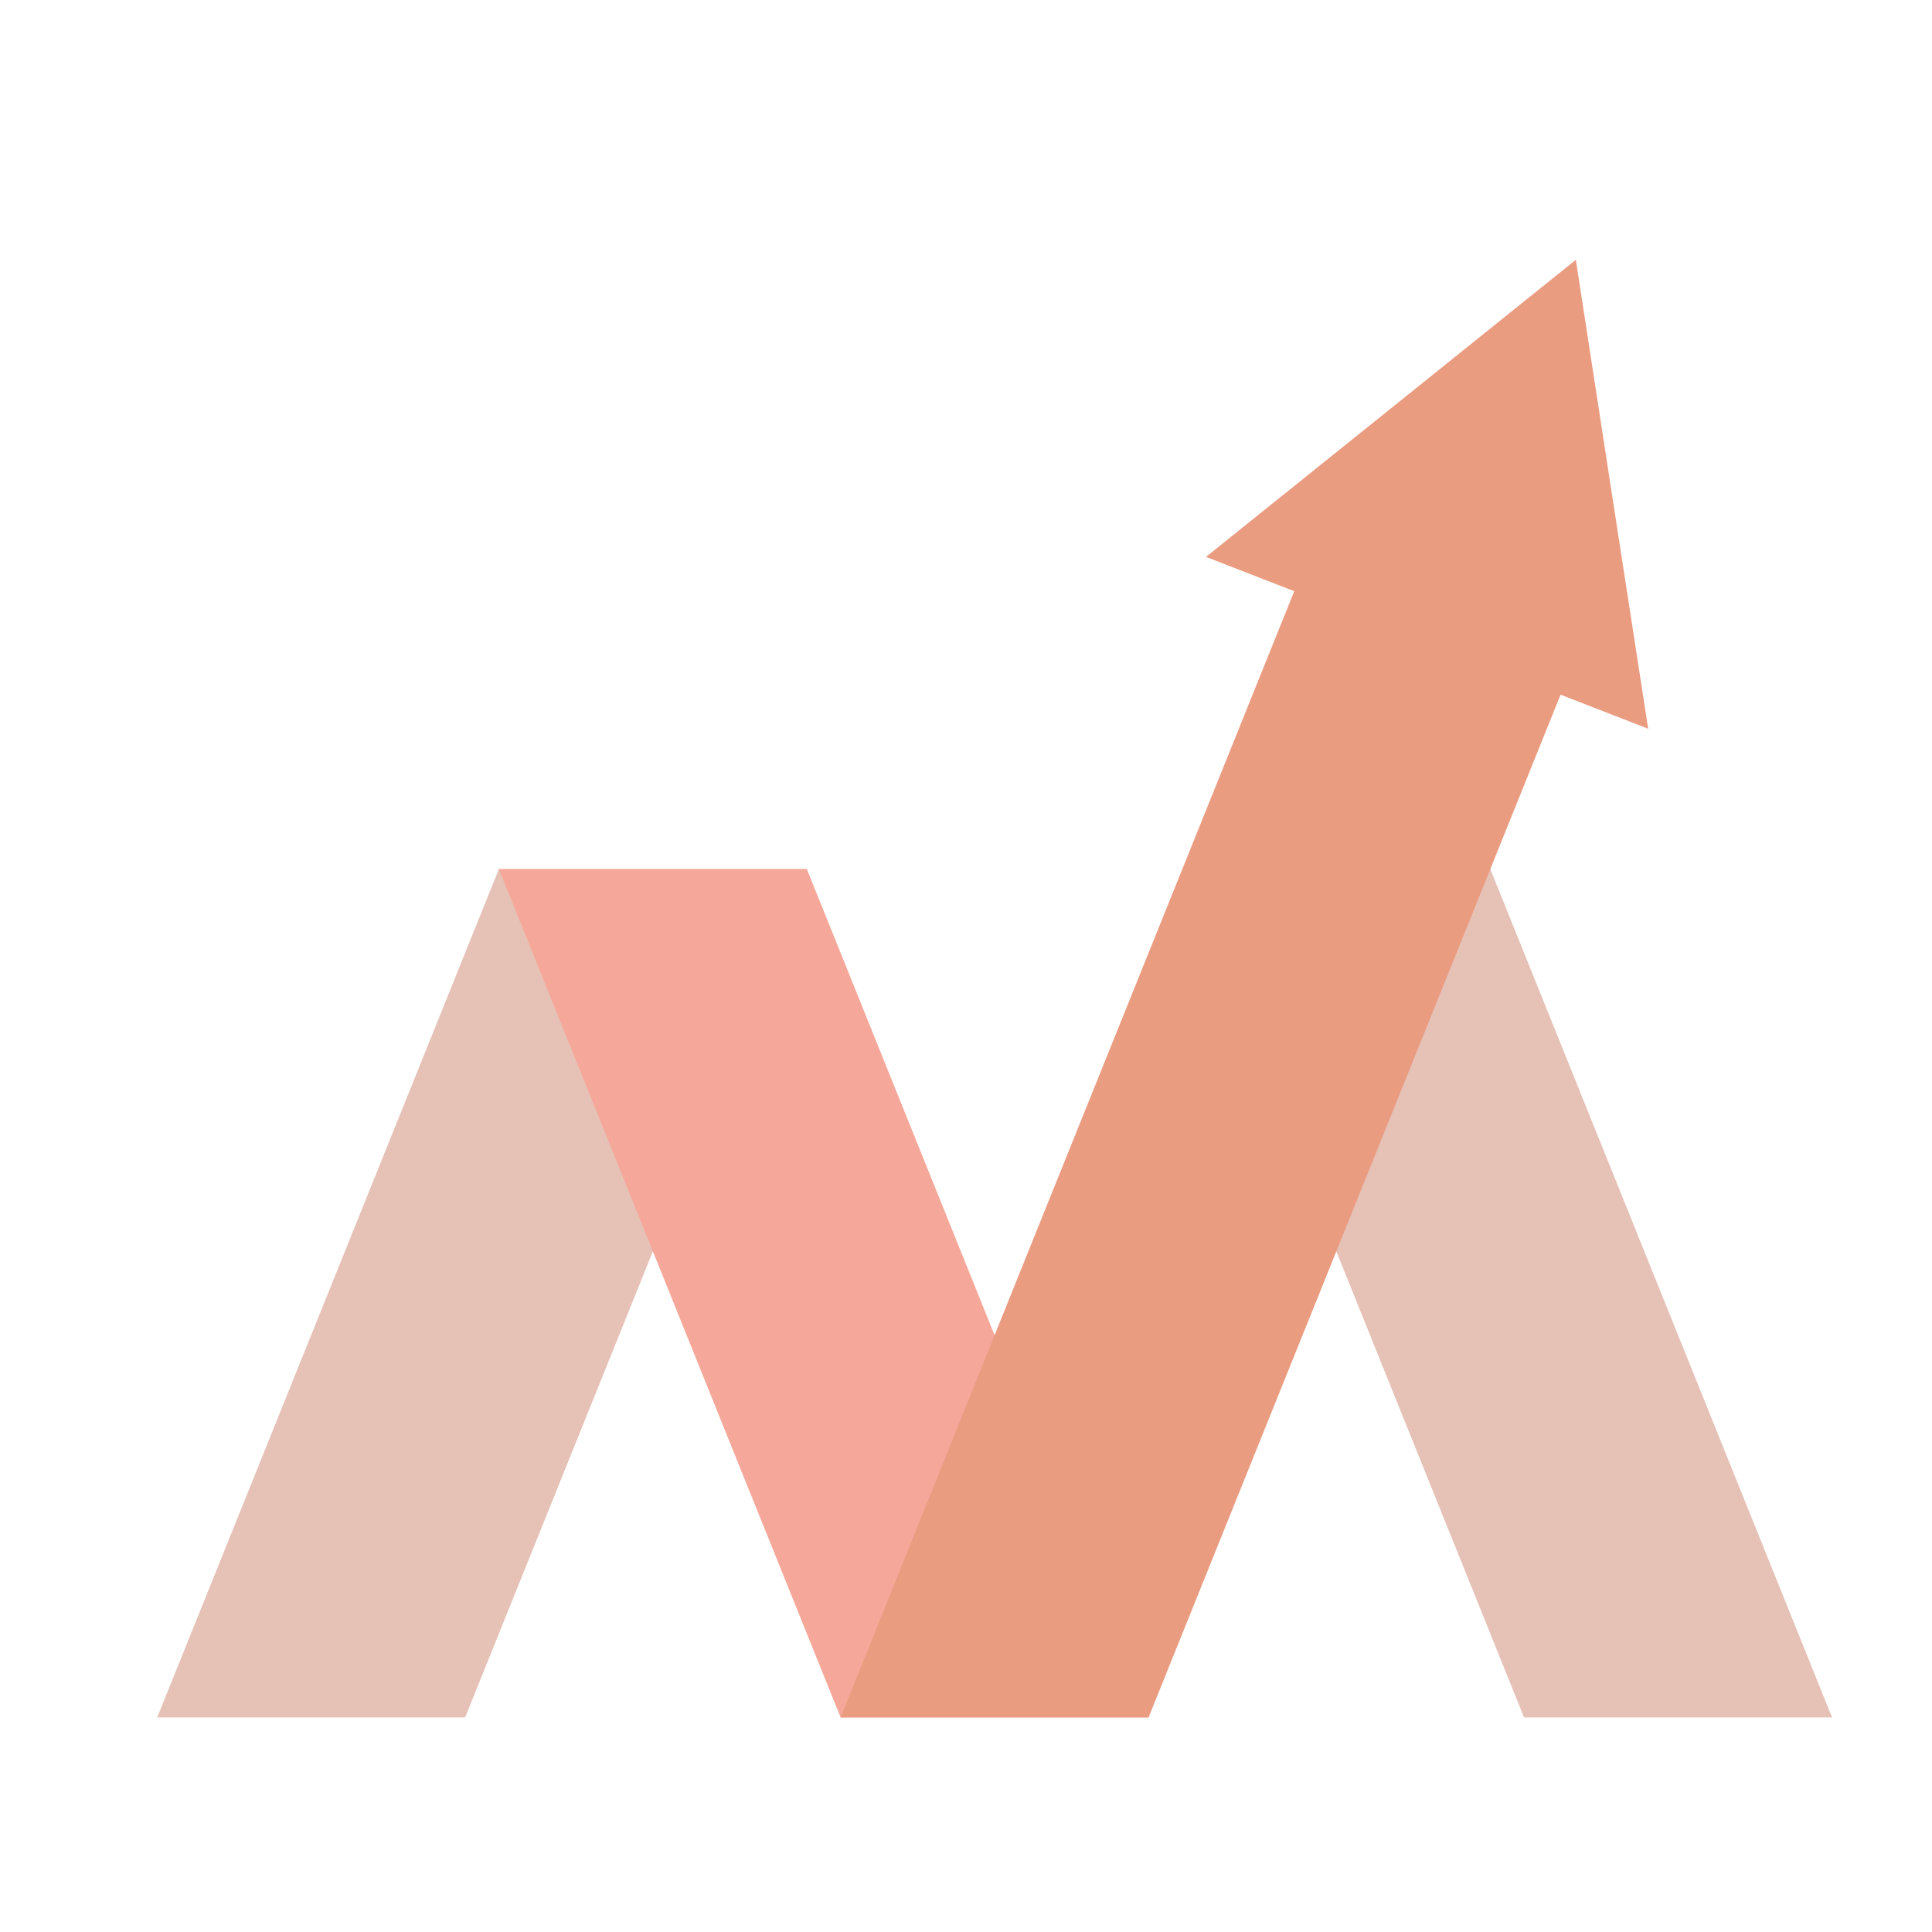 <?xml version="1.0" encoding="utf-8"?>
<!-- Generator: Adobe Illustrator 16.0.0, SVG Export Plug-In . SVG Version: 6.00 Build 0)  -->
<!DOCTYPE svg PUBLIC "-//W3C//DTD SVG 1.1//EN" "http://www.w3.org/Graphics/SVG/1.1/DTD/svg11.dtd">
<svg version="1.1" id="Calque_1" xmlns="http://www.w3.org/2000/svg" xmlns:xlink="http://www.w3.org/1999/xlink" x="0px" y="0px"
	 width="32px" height="32px" viewBox="0 0 32 32" enable-background="new 0 0 32 32" xml:space="preserve">
<polygon fill-rule="evenodd" clip-rule="evenodd" fill="#E6C1B6" points="8.263,14.395 13.364,14.395 7.704,28.446 2.604,28.446 "/>
<polygon fill-rule="evenodd" clip-rule="evenodd" fill="#F5A89A" points="13.364,14.395 8.263,14.395 13.923,28.446 19.024,28.446 
	"/>
<polygon fill-rule="evenodd" clip-rule="evenodd" fill="#E6C1B6" points="24.684,14.395 19.583,14.395 25.243,28.446 30.345,28.446 
	"/>
<polygon fill-rule="evenodd" clip-rule="evenodd" fill="#EA9C81" points="26.101,4.303 26.699,8.187 27.299,12.07 25.848,11.506 
	19.024,28.446 13.923,28.446 21.437,9.792 19.975,9.224 23.038,6.764 "/>
</svg>
